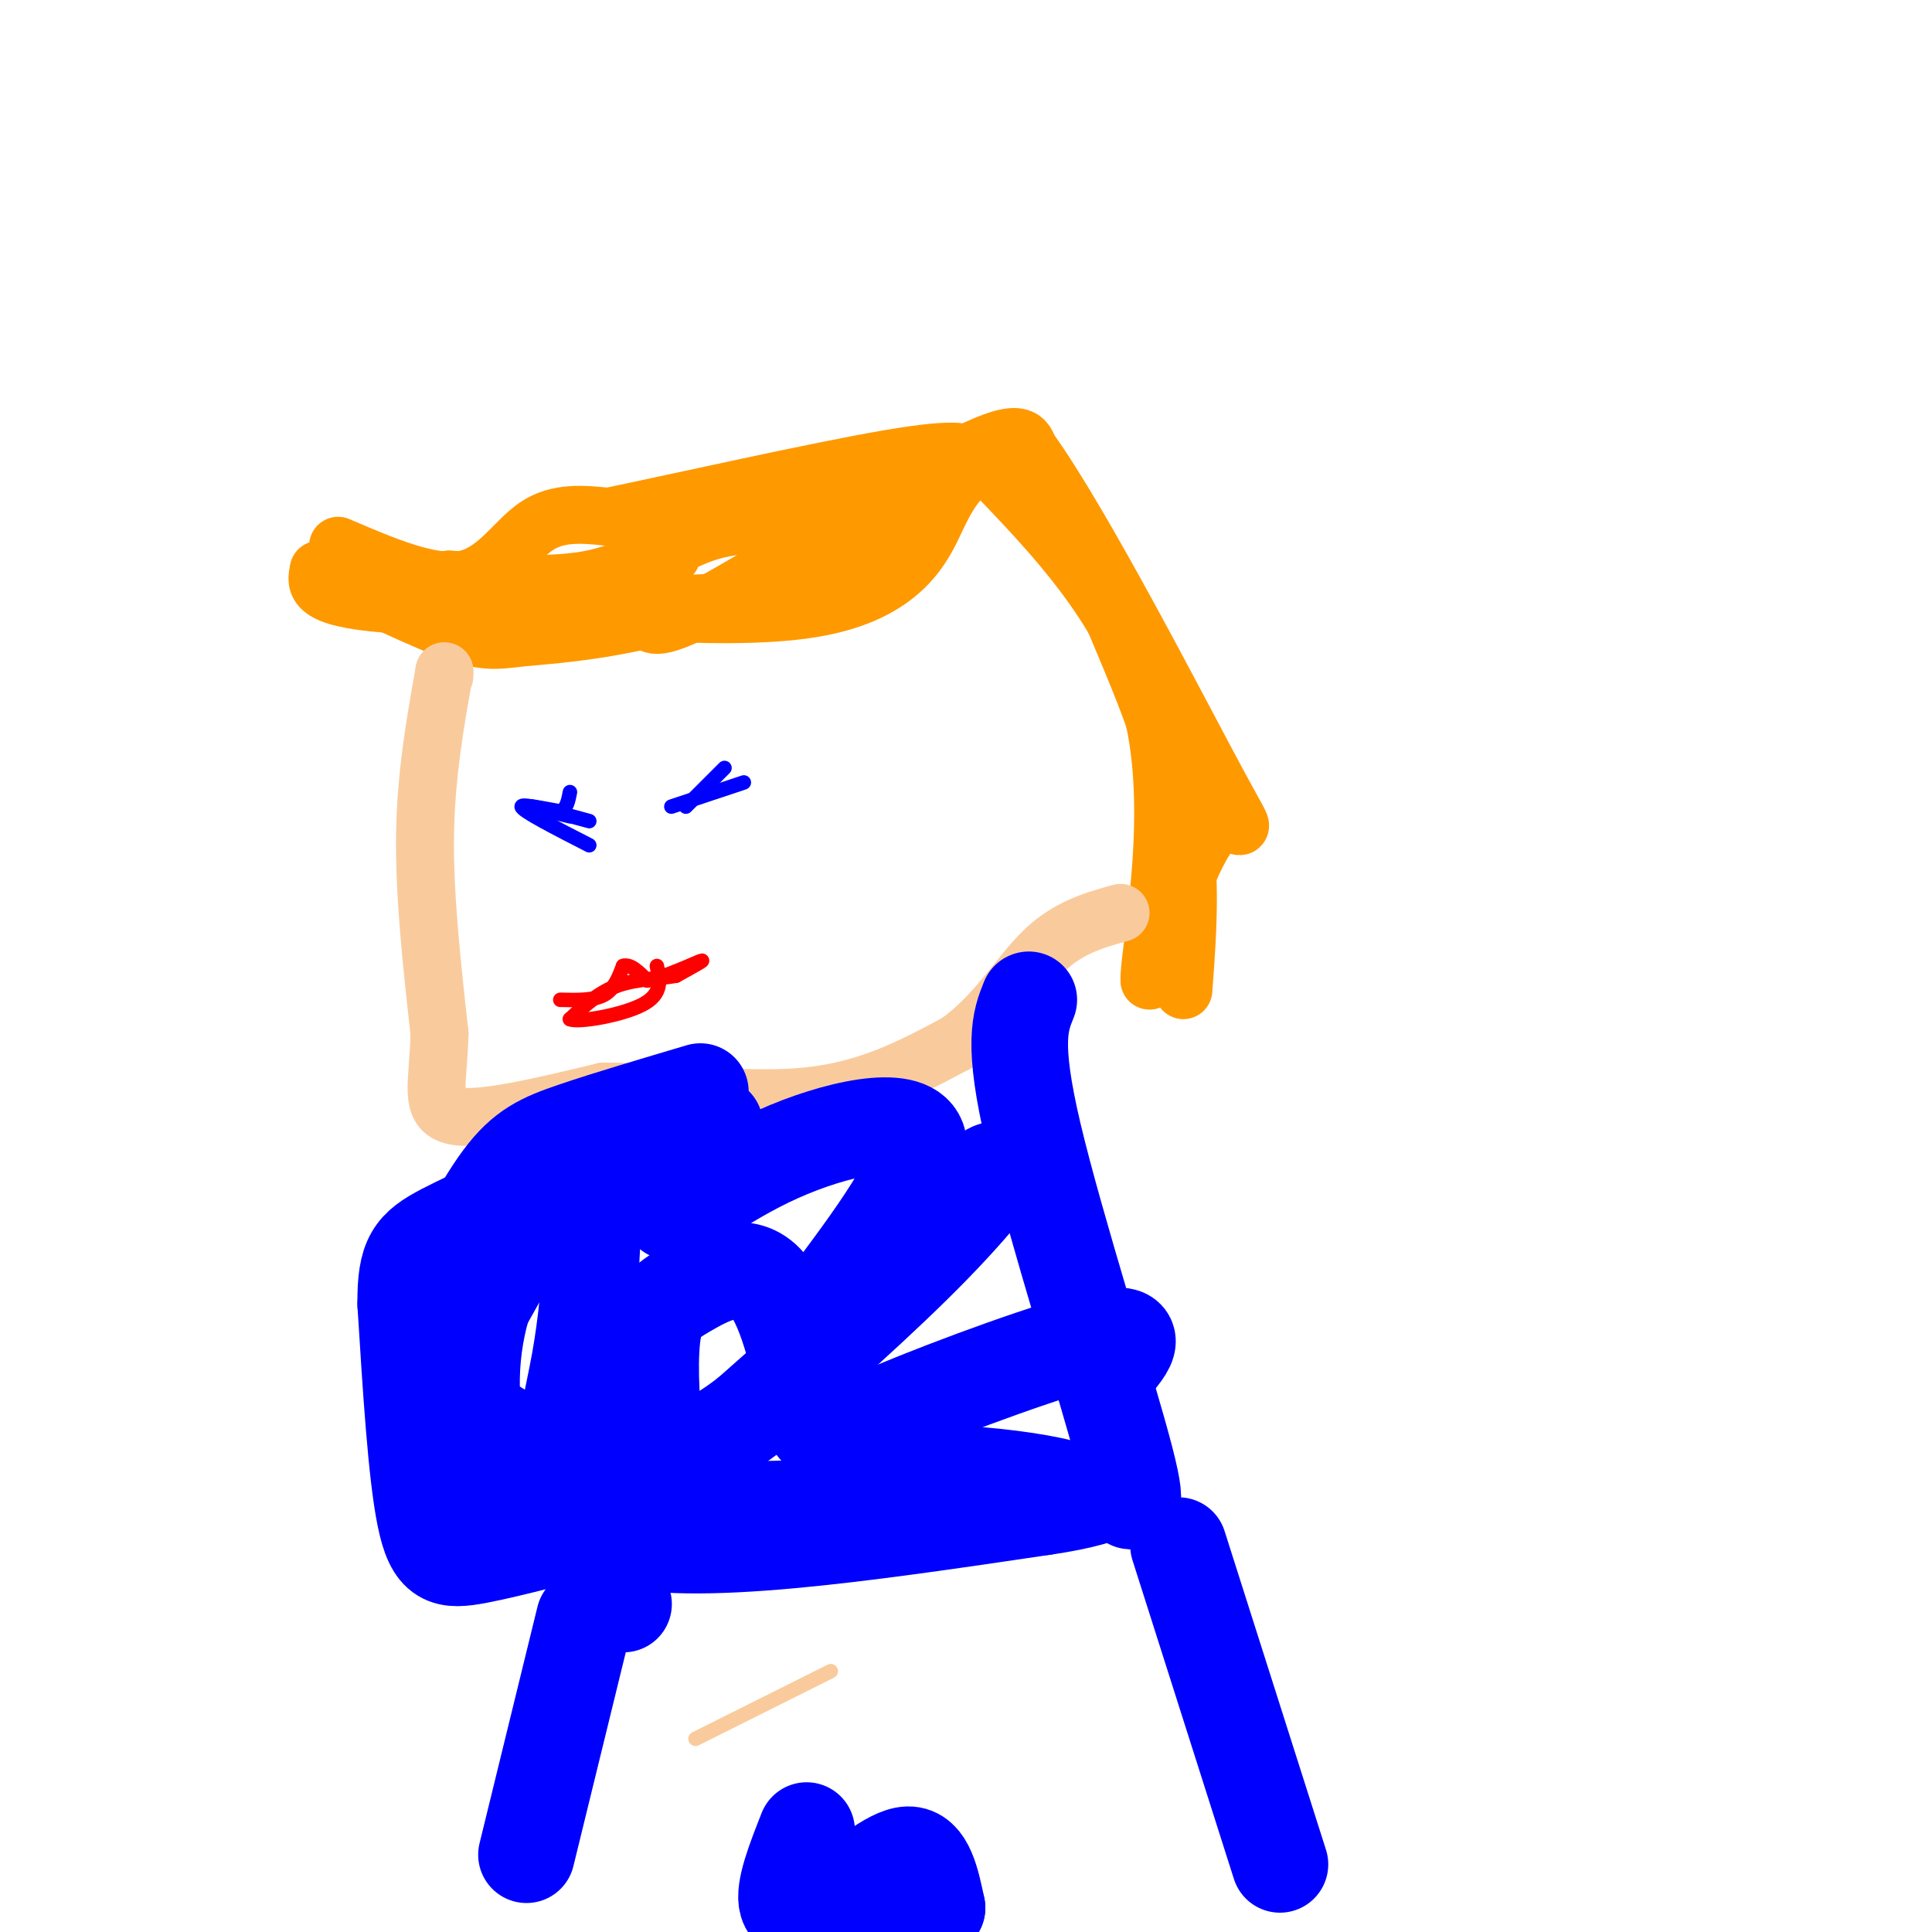 <svg viewBox='0 0 400 400' version='1.1' xmlns='http://www.w3.org/2000/svg' xmlns:xlink='http://www.w3.org/1999/xlink'><g fill='none' stroke='rgb(255,153,0)' stroke-width='12' stroke-linecap='round' stroke-linejoin='round'><path d='M185,105c-7.756,5.815 -15.512,11.631 -20,15c-4.488,3.369 -5.708,4.292 -22,5c-16.292,0.708 -47.655,1.202 -63,0c-15.345,-1.202 -14.673,-4.101 -14,-7'/><path d='M66,118c3.038,1.495 17.632,8.732 26,12c8.368,3.268 10.511,2.567 16,2c5.489,-0.567 14.324,-0.999 27,-4c12.676,-3.001 29.193,-8.572 37,-12c7.807,-3.428 6.903,-4.714 6,-6'/><path d='M178,110c2.800,-2.756 6.800,-6.644 10,-8c3.200,-1.356 5.600,-0.178 8,1'/><path d='M70,113c9.644,4.133 19.289,8.267 26,7c6.711,-1.267 10.489,-7.933 15,-11c4.511,-3.067 9.756,-2.533 15,-2'/><path d='M126,107c14.405,-2.976 42.917,-9.417 58,-12c15.083,-2.583 16.738,-1.310 17,0c0.262,1.310 -0.869,2.655 -2,4'/><path d='M199,99c-0.947,1.241 -2.316,2.343 -5,8c-2.684,5.657 -6.684,15.869 -26,19c-19.316,3.131 -53.947,-0.820 -69,-3c-15.053,-2.180 -10.526,-2.590 -6,-3'/><path d='M93,120c4.439,0.132 18.538,1.962 29,0c10.462,-1.962 17.287,-7.716 25,-10c7.713,-2.284 16.315,-1.097 23,-3c6.685,-1.903 11.454,-6.897 7,-8c-4.454,-1.103 -18.130,1.685 -26,5c-7.870,3.315 -9.935,7.158 -12,11'/><path d='M139,115c-3.557,4.150 -6.450,9.024 -7,11c-0.550,1.976 1.244,1.056 2,2c0.756,0.944 0.473,3.754 13,-3c12.527,-6.754 37.865,-23.073 51,-30c13.135,-6.927 14.068,-4.464 15,-2'/><path d='M213,93c10.976,15.143 30.917,54.000 39,69c8.083,15.000 4.310,6.143 0,9c-4.310,2.857 -9.155,17.429 -14,32'/><path d='M238,203c-0.356,-4.622 5.756,-32.178 1,-54c-4.756,-21.822 -20.378,-37.911 -36,-54'/><path d='M203,95c-1.895,-5.069 11.368,9.260 18,17c6.632,7.740 6.632,8.892 10,17c3.368,8.108 10.105,23.174 13,37c2.895,13.826 1.947,26.413 1,39'/></g>
<g fill='none' stroke='rgb(249,203,156)' stroke-width='12' stroke-linecap='round' stroke-linejoin='round'><path d='M92,140c0.000,0.000 0.000,-1.000 0,-1'/><path d='M92,139c-1.917,10.750 -3.833,21.500 -4,34c-0.167,12.500 1.417,26.750 3,41'/><path d='M91,214c-0.244,10.378 -2.356,15.822 3,17c5.356,1.178 18.178,-1.911 31,-5'/><path d='M125,226c12.778,-0.067 29.222,2.267 42,1c12.778,-1.267 21.889,-6.133 31,-11'/><path d='M198,216c8.111,-5.578 12.889,-14.022 18,-19c5.111,-4.978 10.556,-6.489 16,-8'/></g>
<g fill='none' stroke='rgb(0,0,255)' stroke-width='3' stroke-linecap='round' stroke-linejoin='round'><path d='M118,169c-3.833,-0.917 -7.667,-1.833 -8,-2c-0.333,-0.167 2.833,0.417 6,1'/><path d='M116,168c1.333,-0.500 1.667,-2.250 2,-4'/><path d='M142,167c0.000,0.000 8.000,-8.000 8,-8'/><path d='M122,170c-7.000,-1.917 -14.000,-3.833 -14,-3c0.000,0.833 7.000,4.417 14,8'/><path d='M139,167c0.000,0.000 15.000,-5.000 15,-5'/></g>
<g fill='none' stroke='rgb(255,0,0)' stroke-width='3' stroke-linecap='round' stroke-linejoin='round'><path d='M116,207c3.417,0.083 6.833,0.167 9,-1c2.167,-1.167 3.083,-3.583 4,-6'/><path d='M129,200c1.500,-0.500 3.250,1.250 5,3'/><path d='M134,203c3.444,-0.556 9.556,-3.444 11,-4c1.444,-0.556 -1.778,1.222 -5,3'/><path d='M140,202c-3.000,0.600 -8.000,0.600 -12,2c-4.000,1.400 -7.000,4.200 -10,7'/><path d='M118,211c1.644,0.778 10.756,-0.778 15,-3c4.244,-2.222 3.622,-5.111 3,-8'/></g>
<g fill='none' stroke='rgb(0,0,255)' stroke-width='20' stroke-linecap='round' stroke-linejoin='round'><path d='M123,233c-0.067,16.556 -0.133,33.111 -3,49c-2.867,15.889 -8.533,31.111 7,36c15.533,4.889 52.267,-0.556 89,-6'/><path d='M216,312c17.032,-2.450 15.112,-5.574 16,-4c0.888,1.574 4.585,7.847 1,-6c-3.585,-13.847 -14.453,-47.813 -19,-67c-4.547,-19.187 -2.774,-23.593 -1,-28'/><path d='M148,233c-5.310,8.667 -10.619,17.333 -9,18c1.619,0.667 10.167,-6.667 22,-12c11.833,-5.333 26.952,-8.667 29,-3c2.048,5.667 -8.976,20.333 -20,35'/><path d='M170,271c4.512,-1.107 25.792,-21.375 33,-27c7.208,-5.625 0.345,3.393 -10,14c-10.345,10.607 -24.173,22.804 -38,35'/><path d='M155,293c-8.777,6.814 -11.719,6.351 -14,7c-2.281,0.649 -3.901,2.412 -5,-2c-1.099,-4.412 -1.676,-14.997 -1,-21c0.676,-6.003 2.605,-7.424 7,-10c4.395,-2.576 11.256,-6.307 16,-2c4.744,4.307 7.372,16.654 10,29'/><path d='M168,294c2.845,5.012 4.958,3.042 17,-2c12.042,-5.042 34.012,-13.155 43,-15c8.988,-1.845 4.994,2.577 1,7'/><path d='M129,332c0.000,0.000 0.100,0.100 0.1,0.1'/><path d='M121,335c0.000,0.000 -12.000,49.000 -12,49'/><path d='M244,320c0.000,0.000 21.000,66.000 21,66'/><path d='M167,379c-2.411,6.119 -4.821,12.238 -4,15c0.821,2.762 4.875,2.167 10,-1c5.125,-3.167 11.321,-8.905 15,-9c3.679,-0.095 4.839,5.452 6,11'/><path d='M194,395c-0.667,1.333 -5.333,-0.833 -10,-3'/><path d='M127,315c-10.689,2.867 -21.378,5.733 -28,7c-6.622,1.267 -9.178,0.933 -11,-8c-1.822,-8.933 -2.911,-26.467 -4,-44'/><path d='M84,270c-0.087,-9.632 1.695,-11.714 8,-15c6.305,-3.286 17.133,-7.778 24,-12c6.867,-4.222 9.772,-8.175 10,-10c0.228,-1.825 -2.221,-1.521 -7,5c-4.779,6.521 -11.890,19.261 -19,32'/><path d='M100,270c-3.517,11.480 -2.809,24.180 0,31c2.809,6.820 7.718,7.759 6,9c-1.718,1.241 -10.062,2.783 8,3c18.062,0.217 62.531,-0.892 107,-2'/><path d='M221,311c10.780,-2.121 -15.770,-6.424 -31,-6c-15.230,0.424 -19.139,5.576 -22,8c-2.861,2.424 -4.675,2.121 -13,0c-8.325,-2.121 -23.163,-6.061 -38,-10'/><path d='M117,303c-11.598,-4.659 -21.594,-11.306 -26,-17c-4.406,-5.694 -3.222,-10.433 0,-18c3.222,-7.567 8.483,-17.960 13,-24c4.517,-6.040 8.291,-7.726 15,-10c6.709,-2.274 16.355,-5.137 26,-8'/></g>
<g fill='none' stroke='rgb(249,203,156)' stroke-width='3' stroke-linecap='round' stroke-linejoin='round'><path d='M172,346c0.000,0.000 -28.000,14.000 -28,14'/></g>
</svg>